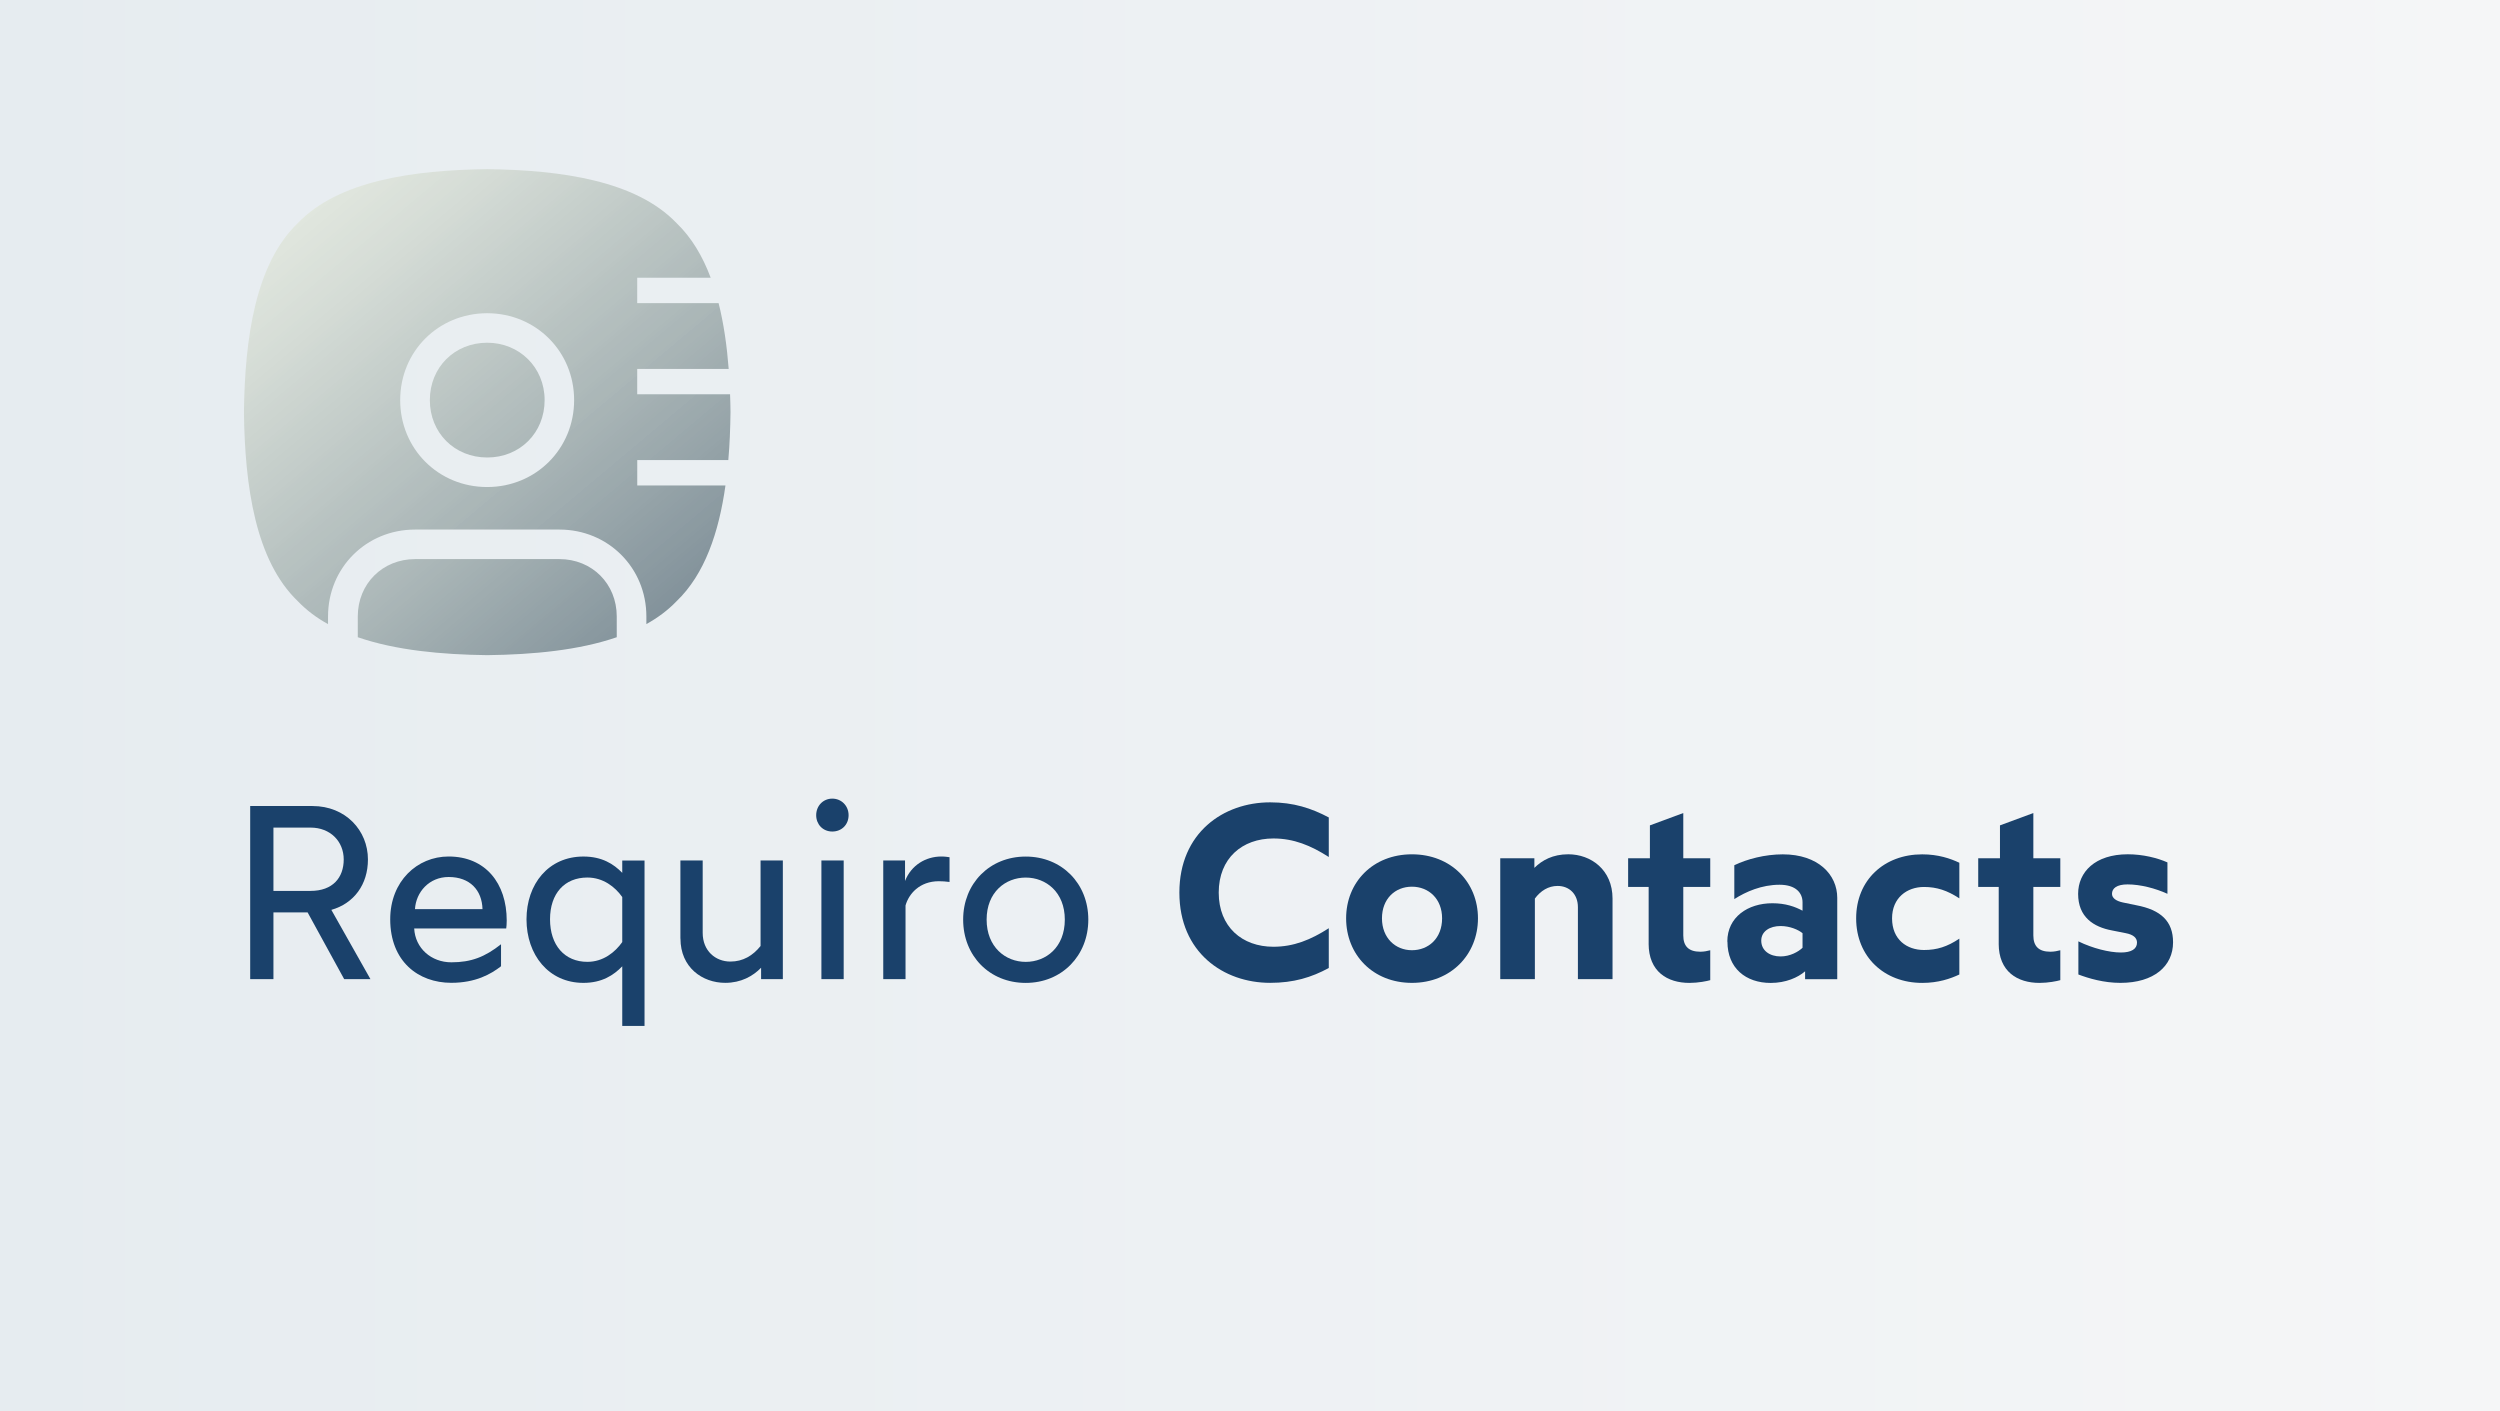 <?xml version="1.0" encoding="UTF-8"?><svg id="b" xmlns="http://www.w3.org/2000/svg" xmlns:xlink="http://www.w3.org/1999/xlink" viewBox="0 0 800 451.62"><rect x="0" y="0" width="800" height="451.62" fill="#333333" stroke="none"/><defs><style>.o{clip-path:url(#j);}.p{fill:#1a416b;}.p,.q,.r,.s,.t,.u{stroke-width:0px;}.v{clip-path:url(#g);}.w{clip-path:url(#m);}.x{clip-path:url(#i);}.q{fill:none;}.r{fill:url(#n);}.y{clip-path:url(#f);}.z{clip-path:url(#l);}.s{fill:url(#h);}.t{fill:url(#d);}.u{fill:url(#k);}</style><linearGradient id="d" x1="0" y1="225.81" x2="800" y2="225.81" gradientUnits="userSpaceOnUse"><stop offset="0" stop-color="#e6ecf0"/><stop offset="1" stop-color="#f5f6f7"/></linearGradient><clipPath id="f"><rect class="q" x="113.33" y="178.11" width="85.33" height="32"/></clipPath><clipPath id="g"><path class="q" d="m178.99,178.91h-46.13c-10.47,0-18.37,7.91-18.37,18.36v6.64c12.14,4.19,26.79,5.56,41.43,5.74,14.66-.18,29.32-1.56,41.44-5.74v-6.64c0-10.45-7.89-18.36-18.37-18.36Z"/></clipPath><linearGradient id="h" x1="86.66" y1="477.36" x2="133.61" y2="421.41" gradientTransform="translate(40.06 666.54) scale(1.05 -1.05)" gradientUnits="userSpaceOnUse"><stop offset="0" stop-color="#b4bebe"/><stop offset=".02" stop-color="#b3bebe"/><stop offset=".03" stop-color="#b3bebd"/><stop offset=".05" stop-color="#b2bdbd"/><stop offset=".06" stop-color="#b1bcbc"/><stop offset=".08" stop-color="#b0bcbc"/><stop offset=".09" stop-color="#b0bbbb"/><stop offset=".11" stop-color="#afbabb"/><stop offset=".12" stop-color="#aebaba"/><stop offset=".14" stop-color="#aeb9ba"/><stop offset=".16" stop-color="#adb9b9"/><stop offset=".17" stop-color="#acb8b9"/><stop offset=".19" stop-color="#acb7b8"/><stop offset=".2" stop-color="#abb7b8"/><stop offset=".22" stop-color="#aab6b7"/><stop offset=".23" stop-color="#a9b5b7"/><stop offset=".25" stop-color="#a9b5b6"/><stop offset=".27" stop-color="#a8b4b5"/><stop offset=".28" stop-color="#a7b3b5"/><stop offset=".3" stop-color="#a6b3b4"/><stop offset=".31" stop-color="#a6b2b4"/><stop offset=".31" stop-color="#a5b2b4"/><stop offset=".33" stop-color="#a5b1b3"/><stop offset=".34" stop-color="#a4b1b3"/><stop offset=".36" stop-color="#a3b0b2"/><stop offset=".38" stop-color="#a2afb2"/><stop offset=".39" stop-color="#a2aeb1"/><stop offset=".41" stop-color="#a1aeb0"/><stop offset=".42" stop-color="#a0adb0"/><stop offset=".44" stop-color="#9facaf"/><stop offset=".45" stop-color="#9facaf"/><stop offset=".47" stop-color="#9eabae"/><stop offset=".48" stop-color="#9daaae"/><stop offset=".5" stop-color="#9caaad"/><stop offset=".52" stop-color="#9ba9ad"/><stop offset=".53" stop-color="#9ba8ac"/><stop offset=".55" stop-color="#9aa7ab"/><stop offset=".56" stop-color="#99a7ab"/><stop offset=".58" stop-color="#98a6aa"/><stop offset=".59" stop-color="#98a5aa"/><stop offset=".61" stop-color="#97a5a9"/><stop offset=".62" stop-color="#96a4a9"/><stop offset=".64" stop-color="#95a3a8"/><stop offset=".66" stop-color="#94a3a8"/><stop offset=".67" stop-color="#94a2a7"/><stop offset=".69" stop-color="#93a1a6"/><stop offset=".69" stop-color="#92a0a6"/><stop offset=".7" stop-color="#92a0a6"/><stop offset=".72" stop-color="#91a0a5"/><stop offset=".73" stop-color="#919fa5"/><stop offset=".75" stop-color="#909ea4"/><stop offset=".77" stop-color="#8f9ea4"/><stop offset=".78" stop-color="#8e9da3"/><stop offset=".8" stop-color="#8d9ca3"/><stop offset=".81" stop-color="#8d9ca2"/><stop offset=".83" stop-color="#8c9ba1"/><stop offset=".84" stop-color="#8b9aa1"/><stop offset=".86" stop-color="#8a99a0"/><stop offset=".88" stop-color="#8a99a0"/><stop offset=".89" stop-color="#89989f"/><stop offset=".91" stop-color="#88979f"/><stop offset=".92" stop-color="#87979e"/><stop offset=".94" stop-color="#86969e"/><stop offset=".95" stop-color="#86959d"/><stop offset=".97" stop-color="#85949d"/><stop offset=".98" stop-color="#84949c"/><stop offset="1" stop-color="#83939b"/></linearGradient><clipPath id="i"><rect class="q" x="137.33" y="108.78" width="37.33" height="38.67"/></clipPath><clipPath id="j"><path class="q" d="m155.91,109.67c-10.47,0-18.36,7.91-18.36,18.37s7.89,18.36,18.36,18.36,18.37-7.9,18.37-18.36-8.07-18.37-18.37-18.37Z"/></clipPath><linearGradient id="k" x1="94.3" y1="531.28" x2="125.94" y2="493.57" gradientTransform="translate(40.06 666.54) scale(1.05 -1.05)" gradientUnits="userSpaceOnUse"><stop offset="0" stop-color="#c4cdca"/><stop offset=".03" stop-color="#c4cdc9"/><stop offset=".06" stop-color="#c3ccc9"/><stop offset=".09" stop-color="#c2cbc8"/><stop offset=".12" stop-color="#c1cac8"/><stop offset=".16" stop-color="#c0cac7"/><stop offset=".19" stop-color="#bfc9c6"/><stop offset=".22" stop-color="#bec8c6"/><stop offset=".25" stop-color="#bec7c5"/><stop offset=".28" stop-color="#bdc7c4"/><stop offset=".31" stop-color="#bcc6c4"/><stop offset=".34" stop-color="#bbc5c3"/><stop offset=".38" stop-color="#bac4c3"/><stop offset=".41" stop-color="#b9c3c2"/><stop offset=".44" stop-color="#b8c3c1"/><stop offset=".46" stop-color="#b7c2c1"/><stop offset=".47" stop-color="#b7c1c0"/><stop offset=".5" stop-color="#b7c1c0"/><stop offset=".53" stop-color="#b6c0bf"/><stop offset=".54" stop-color="#b5c0bf"/><stop offset=".56" stop-color="#b4bfbe"/><stop offset=".59" stop-color="#b4bfbe"/><stop offset=".62" stop-color="#b3bebe"/><stop offset=".66" stop-color="#b2bdbd"/><stop offset=".69" stop-color="#b1bcbc"/><stop offset=".72" stop-color="#b0bcbc"/><stop offset=".75" stop-color="#b0bbbb"/><stop offset=".78" stop-color="#afbaba"/><stop offset=".81" stop-color="#aeb9ba"/><stop offset=".84" stop-color="#adb9b9"/><stop offset=".88" stop-color="#acb8b8"/><stop offset=".91" stop-color="#abb7b8"/><stop offset=".94" stop-color="#aab6b7"/><stop offset=".97" stop-color="#a9b5b7"/><stop offset="1" stop-color="#a8b4b6"/></linearGradient><clipPath id="l"><rect class="q" x="77.33" y="54.11" width="157.03" height="146.67"/></clipPath><clipPath id="m"><path class="q" d="m233.06,147.21c.44-5.04.64-10.18.7-15.32-.02-1.9-.06-3.82-.14-5.72h-29.71v-8.12h29.27c-.57-7.34-1.57-14.46-3.23-21.05h-26.04v-8.12h23.51c-2.57-6.87-6.11-12.87-10.94-17.51-12.98-13.53-36.78-16.95-60.59-17.24-23.79.29-47.59,3.72-60.57,17.24-13.54,12.97-16.98,36.75-17.26,60.52.28,23.77,3.72,47.55,17.26,60.51,2.77,2.89,6.01,5.31,9.65,7.32v-2.45c0-15.58,12.22-27.81,27.84-27.81h46.2c15.6,0,27.83,12.22,27.83,27.81v2.44c3.62-2.01,6.88-4.43,9.65-7.31,9.02-8.63,13.55-22.04,15.66-37.06h-28.23v-8.12h29.14Zm-77.17,8.64c-15.61,0-27.83-12.22-27.83-27.81s12.18-27.74,27.73-27.81h.21c15.55.07,27.72,12.28,27.72,27.81s-12.21,27.81-27.83,27.81Z"/></clipPath><linearGradient id="n" x1="45.45" y1="590.57" x2="174.82" y2="436.39" gradientTransform="translate(40.06 666.54) scale(1.05 -1.05)" gradientUnits="userSpaceOnUse"><stop offset="0" stop-color="#e6ebe2"/><stop offset=".03" stop-color="#e6ebe2"/><stop offset=".05" stop-color="#e6ebe2"/><stop offset=".05" stop-color="#e6ebe2"/><stop offset=".06" stop-color="#e5eae1"/><stop offset=".07" stop-color="#e4eae1"/><stop offset=".08" stop-color="#e4e9e0"/><stop offset=".09" stop-color="#e3e8e0"/><stop offset=".09" stop-color="#e2e8df"/><stop offset=".1" stop-color="#e2e7df"/><stop offset=".11" stop-color="#e1e7de"/><stop offset=".12" stop-color="#e0e6de"/><stop offset=".12" stop-color="#dfe5dd"/><stop offset=".13" stop-color="#dfe5dd"/><stop offset=".14" stop-color="#dee4dc"/><stop offset=".15" stop-color="#dde3dc"/><stop offset=".16" stop-color="#dde3db"/><stop offset=".16" stop-color="#dce2db"/><stop offset=".17" stop-color="#dbe2da"/><stop offset=".18" stop-color="#dae1da"/><stop offset=".19" stop-color="#dae0d9"/><stop offset=".2" stop-color="#d9e0d9"/><stop offset=".2" stop-color="#d8dfd8"/><stop offset=".21" stop-color="#d8ded8"/><stop offset=".22" stop-color="#d7ded7"/><stop offset=".23" stop-color="#d6ddd7"/><stop offset=".23" stop-color="#d5ddd6"/><stop offset=".24" stop-color="#d5dcd6"/><stop offset=".25" stop-color="#d4dbd5"/><stop offset=".26" stop-color="#d3dad4"/><stop offset=".27" stop-color="#d2d9d4"/><stop offset=".27" stop-color="#d1d9d3"/><stop offset=".28" stop-color="#d0d8d3"/><stop offset=".29" stop-color="#cfd7d2"/><stop offset=".3" stop-color="#ced6d1"/><stop offset=".3" stop-color="#ced5d1"/><stop offset=".31" stop-color="#cdd5d0"/><stop offset=".32" stop-color="#ccd4cf"/><stop offset=".33" stop-color="#cbd3cf"/><stop offset=".34" stop-color="#cad2ce"/><stop offset=".34" stop-color="#c9d2cd"/><stop offset=".35" stop-color="#c8d1cd"/><stop offset=".36" stop-color="#c7d0cc"/><stop offset=".37" stop-color="#c6cfcb"/><stop offset=".38" stop-color="#c5cecb"/><stop offset=".38" stop-color="#c5ceca"/><stop offset=".39" stop-color="#c4cdca"/><stop offset=".4" stop-color="#c3ccc9"/><stop offset=".41" stop-color="#c2cbc8"/><stop offset=".41" stop-color="#c1cac8"/><stop offset=".42" stop-color="#c0cac7"/><stop offset=".43" stop-color="#bfc9c6"/><stop offset=".44" stop-color="#bec8c6"/><stop offset=".45" stop-color="#bdc7c5"/><stop offset=".45" stop-color="#bdc6c4"/><stop offset=".46" stop-color="#bcc6c4"/><stop offset=".47" stop-color="#bbc5c3"/><stop offset=".47" stop-color="#bac4c2"/><stop offset=".48" stop-color="#b9c4c2"/><stop offset=".48" stop-color="#b9c3c2"/><stop offset=".49" stop-color="#b8c2c1"/><stop offset=".5" stop-color="#b7c2c0"/><stop offset=".51" stop-color="#b6c1c0"/><stop offset=".52" stop-color="#b5c0bf"/><stop offset=".52" stop-color="#b4bfbf"/><stop offset=".53" stop-color="#b4bebe"/><stop offset=".53" stop-color="#b3bebe"/><stop offset=".54" stop-color="#b3bebd"/><stop offset=".55" stop-color="#b2bdbd"/><stop offset=".55" stop-color="#b1bcbc"/><stop offset=".56" stop-color="#b0bbbb"/><stop offset=".57" stop-color="#afbabb"/><stop offset=".58" stop-color="#aebaba"/><stop offset=".59" stop-color="#adb9b9"/><stop offset=".59" stop-color="#acb8b9"/><stop offset=".6" stop-color="#abb7b8"/><stop offset=".61" stop-color="#abb7b7"/><stop offset=".62" stop-color="#aab6b7"/><stop offset=".62" stop-color="#a9b5b6"/><stop offset=".62" stop-color="#a8b4b6"/><stop offset=".63" stop-color="#a8b4b5"/><stop offset=".64" stop-color="#a7b3b5"/><stop offset=".64" stop-color="#a6b3b4"/><stop offset=".65" stop-color="#a6b2b4"/><stop offset=".65" stop-color="#a5b1b3"/><stop offset=".66" stop-color="#a4b1b3"/><stop offset=".66" stop-color="#a4b0b3"/><stop offset=".67" stop-color="#a3afb2"/><stop offset=".67" stop-color="#a2afb1"/><stop offset=".68" stop-color="#a2aeb1"/><stop offset=".68" stop-color="#a1aeb0"/><stop offset=".69" stop-color="#a0adb0"/><stop offset=".7" stop-color="#a0adb0"/><stop offset=".7" stop-color="#9facaf"/><stop offset=".7" stop-color="#9eabaf"/><stop offset=".71" stop-color="#9eabae"/><stop offset=".71" stop-color="#9daaae"/><stop offset=".72" stop-color="#9caaad"/><stop offset=".73" stop-color="#9ca9ad"/><stop offset=".73" stop-color="#9ba8ac"/><stop offset=".73" stop-color="#9aa8ac"/><stop offset=".74" stop-color="#9aa7ab"/><stop offset=".75" stop-color="#99a6ab"/><stop offset=".75" stop-color="#98a6aa"/><stop offset=".76" stop-color="#98a5aa"/><stop offset=".76" stop-color="#97a5a9"/><stop offset=".77" stop-color="#96a4a9"/><stop offset=".77" stop-color="#96a4a9"/><stop offset=".78" stop-color="#95a3a8"/><stop offset=".78" stop-color="#94a2a7"/><stop offset=".79" stop-color="#94a2a7"/><stop offset=".79" stop-color="#93a1a6"/><stop offset=".8" stop-color="#92a1a6"/><stop offset=".8" stop-color="#92a0a6"/><stop offset=".81" stop-color="#919fa5"/><stop offset=".81" stop-color="#909fa5"/><stop offset=".82" stop-color="#909ea4"/><stop offset=".82" stop-color="#8f9da4"/><stop offset=".83" stop-color="#8e9da3"/><stop offset=".84" stop-color="#8e9ca3"/><stop offset=".84" stop-color="#8d9ca2"/><stop offset=".84" stop-color="#8c9ba2"/><stop offset=".85" stop-color="#8c9ba1"/><stop offset=".86" stop-color="#8b9aa1"/><stop offset=".86" stop-color="#8a99a0"/><stop offset=".87" stop-color="#8a99a0"/><stop offset=".87" stop-color="#89989f"/><stop offset=".88" stop-color="#88979f"/><stop offset=".88" stop-color="#88979f"/><stop offset=".89" stop-color="#87969e"/><stop offset=".89" stop-color="#86969d"/><stop offset=".9" stop-color="#86959d"/><stop offset=".9" stop-color="#85949c"/><stop offset=".91" stop-color="#84949c"/><stop offset=".91" stop-color="#84939c"/><stop offset=".92" stop-color="#83939b"/><stop offset=".92" stop-color="#82929b"/><stop offset=".93" stop-color="#82929a"/><stop offset=".93" stop-color="#81919a"/><stop offset=".94" stop-color="#809099"/><stop offset="1" stop-color="#809099"/></linearGradient></defs><g id="c"><rect class="t" width="800" height="451.62"/></g><g id="e"><g class="y"><g class="v"><path class="s" d="m114.49,178.91v30.74h82.87v-30.74h-82.87Z"/></g></g><g class="x"><g class="o"><path class="u" d="m137.54,109.67v36.73h36.73v-36.73h-36.73Z"/></g></g><g class="z"><g class="w"><path class="r" d="m78.07,54.12v145.6h155.69V54.12H78.07Z"/></g></g><path class="p" d="m110.14,313.33l-11.71-21.37h-10.93v21.37h-7.44v-55.4h19.95c10.6,0,17.73,7.83,17.73,17.09,0,8.07-4.51,14.08-11.71,16.14l12.51,22.16h-8.39Zm-22.64-28.24h11.88c7.13,0,10.61-4.28,10.61-10.06s-4.28-10.2-10.61-10.2h-11.88v20.26Z"/><path class="p" d="m124.87,294.18c0-12.19,8.63-20.1,18.68-20.1,11.79,0,18.6,8.55,18.6,20.49,0,.95-.08,2.06-.16,2.53h-29.45c.32,6.33,5.46,10.84,11.88,10.84s10.77-1.74,15.91-5.78v7.04c-3.25,2.53-8.15,5.3-15.91,5.3-10.61,0-19.55-6.88-19.55-20.33h0Zm29.53-3.25c-.16-6.02-3.96-10.29-10.84-10.29-6.24,0-10.45,4.83-10.77,10.29h21.61Z"/><path class="p" d="m199.12,309.22c-2.77,2.85-6.49,5.3-12.43,5.3-11.16,0-18.21-9.02-18.21-20.33s7.04-20.1,18.21-20.1c5.93,0,9.66,2.37,12.43,5.22v-3.95h7.13v52.93h-7.13v-19.06Zm0-7.76v-14.41c-2.29-3.24-6.09-6.24-11.16-6.24-7.28,0-11.95,5.07-11.95,13.37s4.67,13.61,11.95,13.61c5.07,0,8.87-3.08,11.16-6.33Z"/><path class="p" d="m217.73,300.35v-25.01h7.13v23.18c0,5.78,4.11,9.18,8.86,9.18,4.03,0,7.2-1.9,9.66-4.98v-27.38h7.13v37.98h-6.96v-3.64c-2.62,2.69-6.42,4.83-11.48,4.83-7.29,0-14.32-4.91-14.32-14.16h0Z"/><path class="p" d="m261.18,260.87c0-3.01,2.22-5.31,5.15-5.31s5.22,2.29,5.22,5.31-2.21,5.22-5.22,5.22-5.15-2.29-5.15-5.22Zm1.67,14.48h7.13v37.98h-7.13v-37.98Z"/><path class="p" d="m282.64,275.35h6.97v6.56c1.98-5.07,6.65-7.83,11.63-7.83,1.18,0,2.06.16,2.61.23v7.92c-1.11-.16-2.38-.24-3.4-.24-6.25,0-9.66,4.11-10.68,7.76v23.58h-7.13v-37.98h0Z"/><path class="p" d="m308.21,294.27c0-11.55,8.46-20.17,20.02-20.17s20.03,8.62,20.03,20.17-8.47,20.26-20.03,20.26-20.02-8.62-20.02-20.26Zm32.53,0c0-8.78-6.02-13.45-12.51-13.45s-12.51,4.68-12.51,13.45,6.02,13.53,12.51,13.53,12.51-4.66,12.51-13.53Z"/><path class="p" d="m389.99,285.64c0,10.99,7.52,17.32,17.49,17.32,6.49,0,11.95-2.21,17.73-5.93v12.73c-5.54,3.01-11.24,4.75-18.76,4.75-14.95,0-29.05-9.73-29.05-28.88s14.09-28.88,29.05-28.88c7.52,0,13.22,1.9,18.76,4.83v12.66c-5.78-3.71-11.24-5.93-17.73-5.93-9.97,0-17.49,6.33-17.49,17.32h0Z"/><path class="p" d="m430.76,293.87c0-11.55,8.55-20.49,21.06-20.49s21.13,8.94,21.13,20.49-8.63,20.65-21.13,20.65-21.06-9.02-21.06-20.65Zm30.71,0c0-6.24-4.28-10.13-9.66-10.13s-9.58,3.88-9.58,10.13,4.27,10.2,9.58,10.2,9.66-3.8,9.66-10.2Z"/><path class="p" d="m480.07,274.64h10.93v3.08c2.45-2.45,5.93-4.35,10.84-4.35,7.28,0,14.17,4.98,14.17,14.16v25.8h-11.08v-23.03c0-4.19-2.77-6.8-6.49-6.8-3.01,0-5.45,1.58-7.28,4.03v25.8h-11.08v-38.69h.01Z"/><path class="p" d="m527.57,301.94v-18.12h-6.57v-9.18h6.97v-10.52l10.68-3.95v14.47h8.63v9.18h-8.63v15.51c0,3.48,1.74,5.22,5.46,5.22,1.18,0,2.29-.24,3.17-.47v9.57c-1.03.31-3.88.88-6.65.88-7.04,0-13.07-3.57-13.07-12.58h.01Z"/><path class="p" d="m552.74,301.3c0-7.83,6.58-12.26,14.41-12.26,4.27,0,7.28,1.11,9.66,2.38v-2.69c0-2.92-2.06-5.61-7.35-5.61-5.7,0-10.77,2.21-14.48,4.59v-10.84c4.11-1.98,9.82-3.48,15.52-3.48,11.32,0,17.42,6.49,17.42,13.93v26.03h-10.29v-2.53c-2.29,1.98-6.17,3.72-11,3.72-8,0-13.85-4.75-13.85-13.21l-.02-.02Zm24.07,1.98v-4.66c-1.35-1.11-4.04-2.29-7.04-2.29-3.4,0-6.17,1.66-6.17,4.67,0,3.23,2.77,5.06,6.17,5.06,3.08,0,5.7-1.5,7.04-2.77h0Z"/><path class="p" d="m605.46,293.87c0,6.81,4.75,10.13,10.21,10.13,4.11,0,7.44-1.03,11.32-3.64v11.48c-2.85,1.34-6.73,2.69-11.88,2.69-12.19,0-21.14-8.39-21.14-20.65s8.94-20.49,21.14-20.49c5.14,0,9.02,1.34,11.88,2.69v11.39c-3.88-2.53-7.2-3.64-11.32-3.64-5.46,0-10.21,3.48-10.21,10.04h0Z"/><path class="p" d="m639.59,301.94v-18.12h-6.56v-9.18h6.96v-10.52l10.68-3.95v14.47h8.63v9.18h-8.63v15.51c0,3.48,1.74,5.22,5.46,5.22,1.18,0,2.29-.24,3.17-.47v9.57c-1.03.31-3.88.88-6.65.88-7.04,0-13.07-3.57-13.07-12.58h.01Z"/><path class="p" d="m665.08,311.83v-10.6c4.51,2.22,9.89,3.57,13.61,3.57,3.32,0,5.15-1.11,5.15-3.17,0-1.42-1.04-2.53-3.57-3.01l-4.43-.88c-5.93-1.11-10.84-4.28-10.84-11.71,0-6.96,5.39-12.66,15.91-12.66,4.83,0,9.5,1.18,12.67,2.6v10.05c-3.8-1.74-8.63-3.01-12.76-3.01-3.48,0-4.98,1.27-4.98,3.01,0,1.35,1.27,2.29,3.48,2.77l4.27.88c7.92,1.49,11.79,5.15,11.79,11.87,0,7.59-6.09,12.98-16.85,12.98-5.3,0-10.14-1.43-13.46-2.69h0Z"/></g></svg>